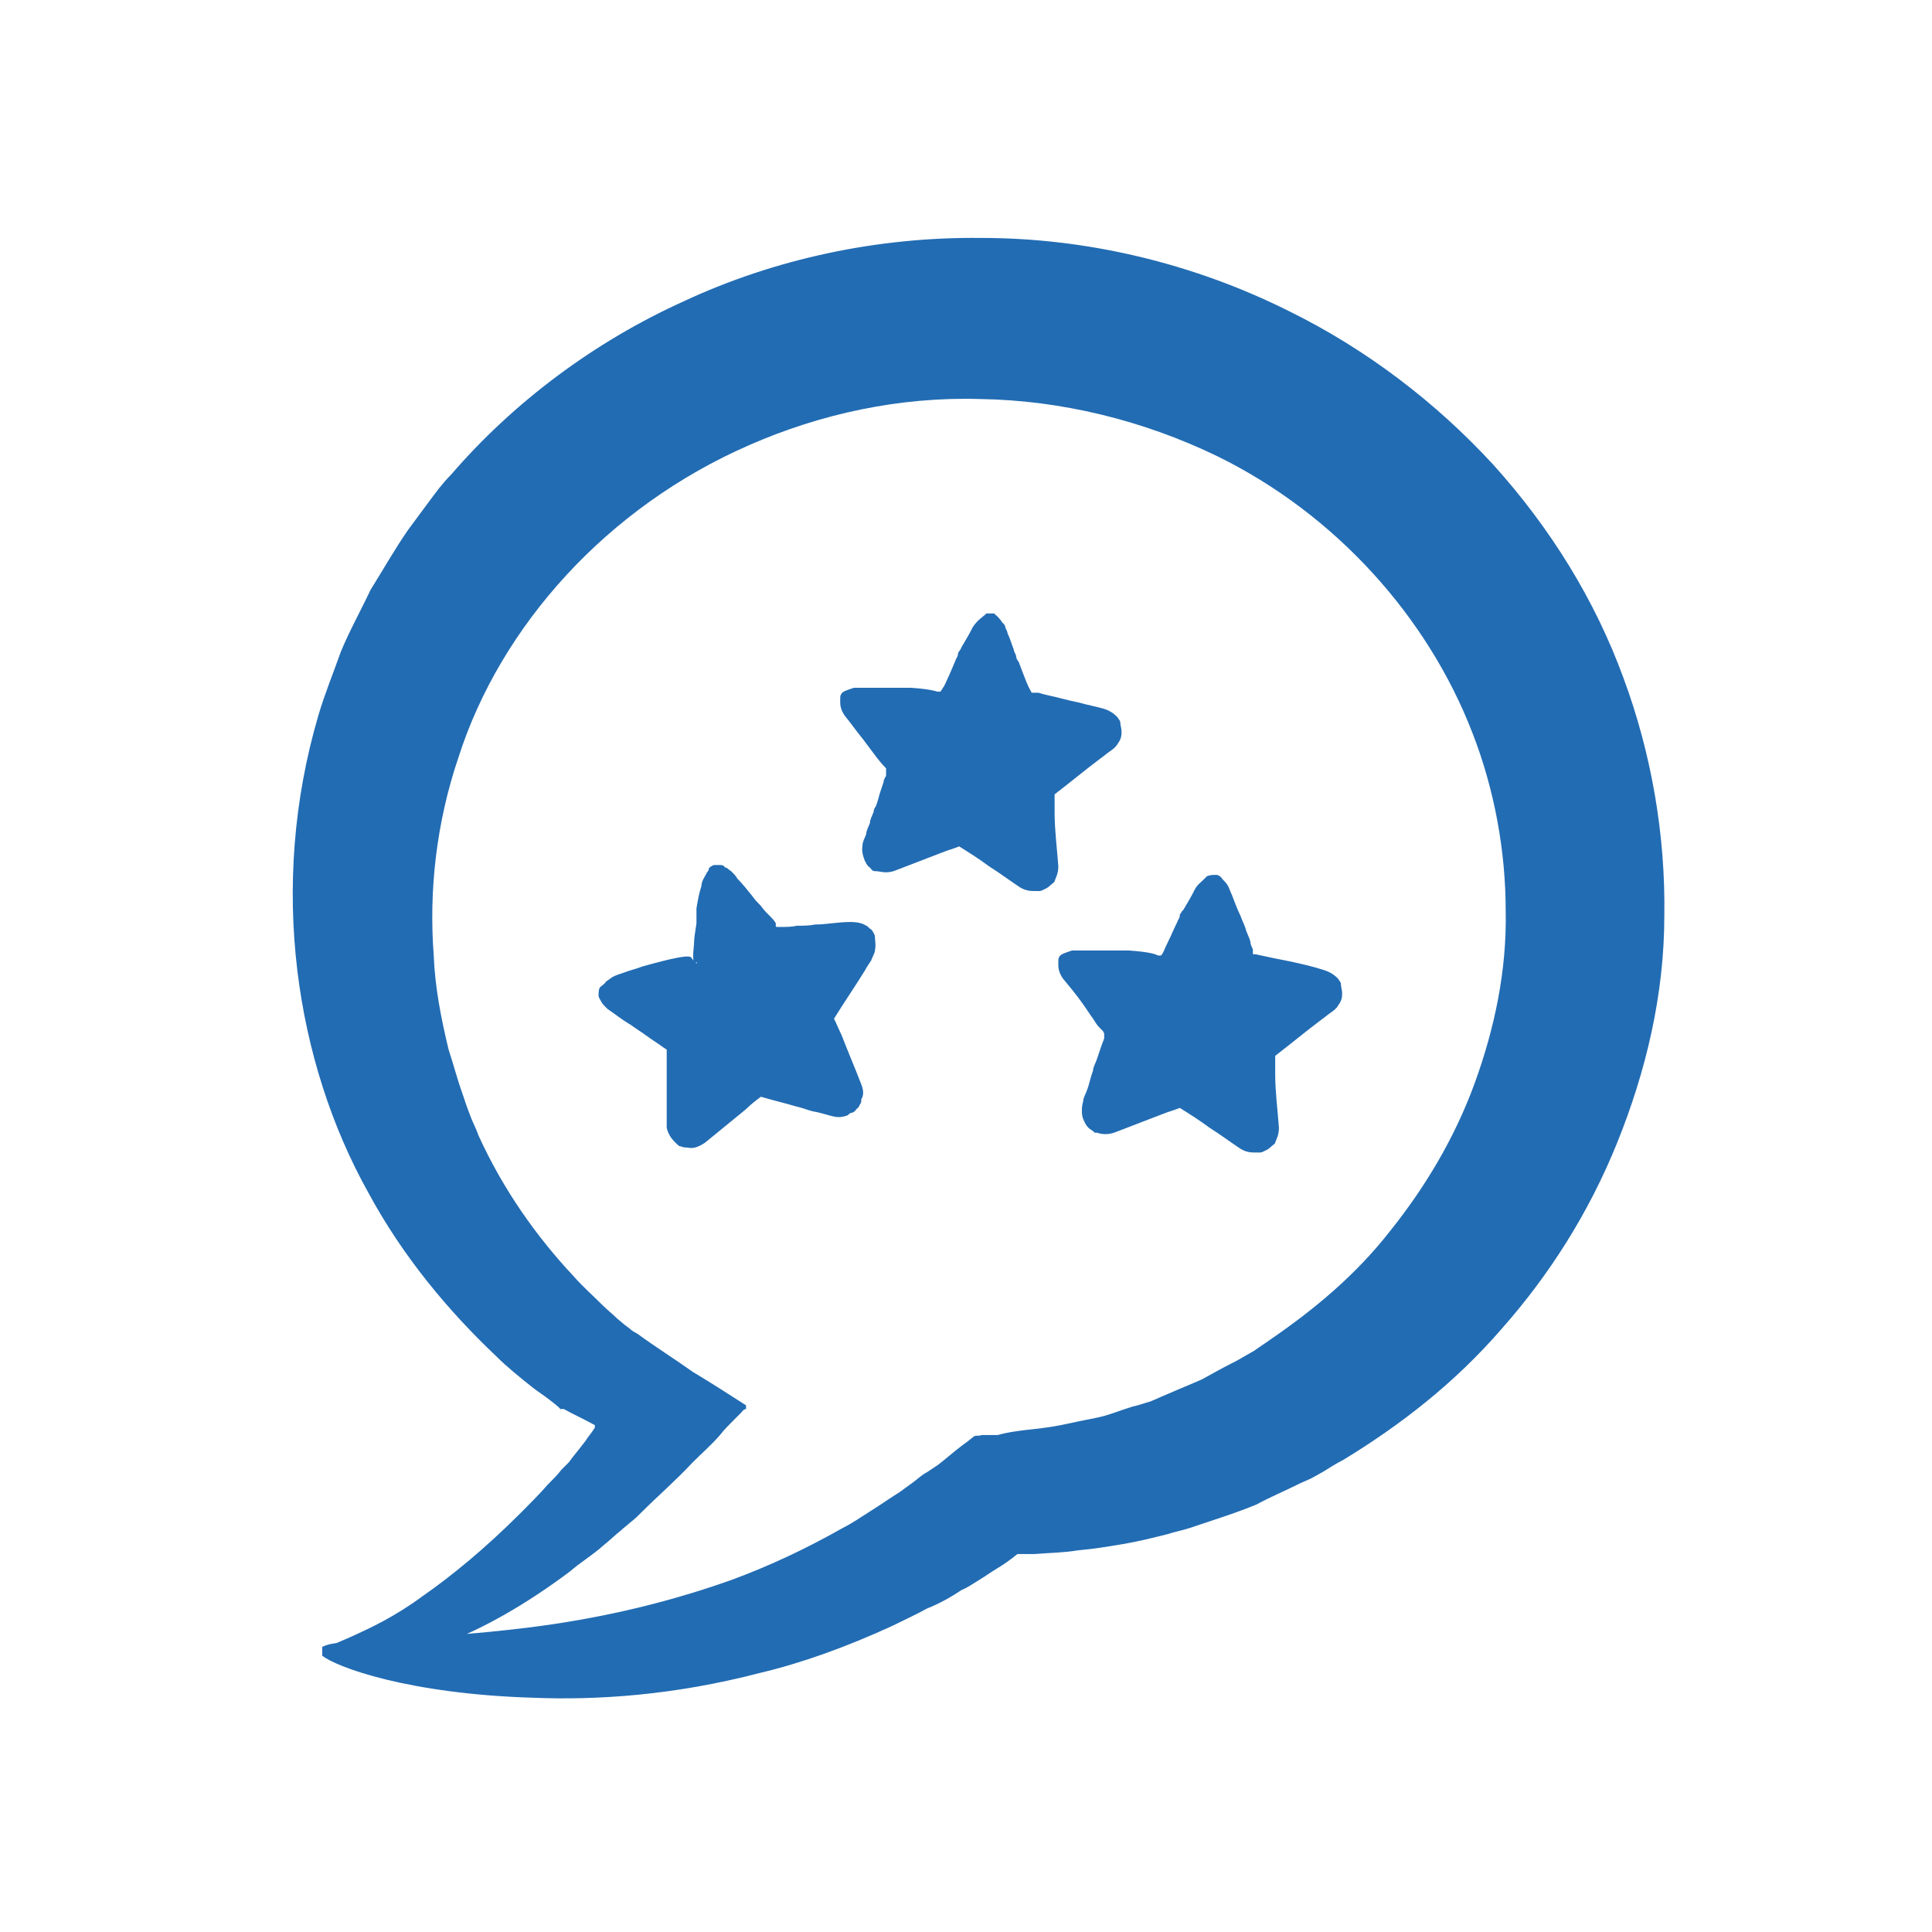 <?xml version="1.0" encoding="UTF-8"?>
<svg id="Layer_1" data-name="Layer 1" xmlns="http://www.w3.org/2000/svg" version="1.1" viewBox="0 0 155.9 155.9">
  <defs>
    <style>
      .cls-1 {
        fill: #226cb3;
        stroke-width: 0px;
      }
    </style>
  </defs>
  <path class="cls-1" d="M56.2,77.8l1.6-6.6c0-.2.4-.3.5-.1l4.1,5.2c0,0,.2.1.3.1l6.6-.5c.3,0,.4.3.3.5l-3.6,5.5c0,0,0,.2,0,.3l2.5,6.1c0,.2-.1.5-.4.4l-6.4-1.7c0,0-.2,0-.3,0l-5,4.2c-.2.2-.5,0-.5-.2l-.3-6.6c0-.1,0-.2-.1-.2l-5.6-3.5c-.2-.1-.2-.5,0-.6l6.3-2.4Z"/>
  <path class="cls-1" d="M56.2,77.8c0,.3-1.2,1-3.5,2.1-.2.1-.5.3-.8.5,0,0-.1,0-.2.1,0,0,0,.1,0,.2.2,0,.4.2.5.2.1,0,.3.1.5.2,0,0,0,0,0,0h.2c0,0,.3.3.3.3.2.1.4.2.7.4.4.2.9.5,1.4.8.1,0,.7.4,1,.6.2.1.3.3.4.5,0,.2.2.4.2.7,0,.4,0,.8,0,1.2,0,.3,0,.7,0,1,0,.3,0,.7,0,1,0,.2,0,.3,0,.5,0,0,0,0,0,0,0,0,0,.1,0,.2,0,0,0,0,0,0h0c0,0,0-.1,0-.1h0s0,0,0,0h0s0,0,0,0c.4-.3.8-.7,1.1-1,.4-.3.8-.7,1.2-1,.4-.3.8-.7,1.2-.8.2,0,.5-.1.7,0,.2,0,.5,0,.7.2,1.1.3,2.1.6,3.2.9h.1s0,0,0,0h0s0,0,0,0h0s0,0,0,0h0s0,0,0-.1c-.2-.5-.4-.9-.5-1.4-.2-.5-.4-.9-.5-1.4l-.2-.6c0-.2-.2-.4-.2-.7,0-.2,0-.4,0-.7,0-.2.1-.4.3-.6.5-.7.9-1.4,1.4-2.1.2-.3.4-.6.6-.9v-.2c.1,0,.2,0,.2,0h0c0,0,0,0,.1-.2,0,0,0,0,0,0h0s0,0,0,0h0s0,0,0,0h-.2c-.5,0-1,0-1.5,0-.5,0-1,0-1.4,0-.4,0-.9,0-1.2,0-.4,0-.7-.3-.9-.6-.2-.2-.4-.5-.5-.7-.1-.2-.2-.3-.4-.5-.2-.3-.5-.6-.7-.9-.2-.3-.4-.6-.7-.9,0-.1-.1-.2-.2-.3,0-.1-.1-.2-.2-.4,0,0,0-.1-.1-.2,0,0,0-.1-.2-.2,0,0-.1,0-.1,0h0c0,.2,0,.3-.1.4,0,.2-.2.4-.2.5h0c0,0,0,.2,0,.2,0,0,0,.2,0,.3,0,.2-.1.3-.2.5-.2.6-.4,1.2-.6,1.6-.4.9-.6,1.3-.8,1.3s-.2-.6-.1-1.5c0-.5.1-1,.2-1.7,0-.2,0-.3,0-.5,0,0,0-.2,0-.3,0-.1,0-.2,0-.4.1-.6.2-1.2.4-1.8,0-.4.3-.8.4-1,0-.1.2-.2.2-.4,0-.1.2-.2.4-.3,0,0,.2,0,.3,0,0,0,.1,0,.2,0,.1,0,.3,0,.4.2.2,0,.3.2.5.3.2.2.4.4.5.6.4.4.8.9,1.2,1.4.2.3.5.6.7.8.2.3.5.6.8.9.1.1.3.3.4.5h0c0,.2,0,.2,0,.2h0c0,0,0,.1.1.1,0,0,0,0,.2,0,.5,0,1,0,1.4-.1.5,0,1,0,1.5-.1.9,0,1.8-.2,2.8-.2.6,0,1,.1,1.3.3.1,0,.2.2.4.3.1.1.3.4.3.6,0,.3.1.6,0,1.1,0,.2-.2.5-.3.8-.2.3-.4.6-.5.8-.8,1.3-1.7,2.6-2.5,3.9,0,0,0,0,0,0h0s0,0,0,0c0,0,0,0,0,0,.2.4.4.9.6,1.3.5,1.3,1.1,2.7,1.6,4,.2.5.2.9,0,1.2,0,.2,0,.3-.1.4,0,0-.1.3-.3.4-.1.2-.3.3-.4.3-.1,0-.2.1-.3.2-.3.1-.6.2-1.1.1-.5-.1-1-.3-1.6-.4-.5-.1-.9-.3-1.4-.4-1-.3-1.9-.5-2.9-.8,0,0,0,0,0,0-.4.3-.8.6-1.2,1-1.1.9-2.2,1.8-3.3,2.7-.6.4-1,.5-1.4.4-.2,0-.3,0-.6-.1-.1,0-.2-.1-.3-.2,0,0-.1-.1-.2-.2-.2-.2-.5-.6-.6-1.1,0-.3,0-.7,0-1,0-.3,0-.7,0-1,0-.3,0-.6,0-1,0-.2,0-.3,0-.5,0-.3,0-.7,0-1,0-.3,0-.7,0-1,0-.2,0-.3,0-.5h0c0-.1,0-.1,0-.1h0c0,0,0-.2,0-.2,0,0,0,0-.3-.2-.4-.3-.9-.6-1.3-.9-.4-.3-.9-.6-1.3-.9-.7-.4-1.3-.9-1.9-1.3-.2-.2-.4-.4-.5-.6-.1-.2-.2-.3-.2-.5,0-.2,0-.6.2-.7.1-.1.3-.2.4-.4.2-.1.4-.3.6-.4.2-.1.5-.2.8-.3.5-.2,1-.3,1.5-.5,2.5-.7,3.9-1,4-.7"/>
  <path class="cls-1" d="M93.7,77.1l3.7-5.7c.1-.2.5-.2.6,0l2.2,6.2c0,0,.1.2.2.2l6.4,1.7c.2,0,.3.4.1.5l-5.2,4c0,0-.1.2-.1.3l.4,6.6c0,.3-.3.4-.5.3l-5.5-3.7c0,0-.2,0-.3,0l-6.1,2.4c-.2,0-.5-.1-.4-.4l1.8-6.3c0,0,0-.2,0-.3l-4.2-5.1c-.2-.2,0-.5.2-.5l6.8-.2Z"/>
  <path class="cls-1" d="M93.7,77.1c0,.2-.8.4-2.3.7-.4,0-.8.1-1.3.2-.1,0-.2,0-.4,0,0,0-.1,0-.2,0-.1,0-.2,0-.4,0-.2,0-.4,0-.6.1,0,0,0,.1,0,.2,0,0,.1.1.2.2.1,0,.2.2.3.3,0,0,.1.1.2.2h0c0,0,0,.1,0,.1h0s0,0,0,0c.3.4.7.8,1,1.2.2.2.4.4.5.6l.3.3c.1.1.3.3.4.4.3.4.6.8.6,1.3,0,.2,0,.5-.1.8,0,.2-.1.4-.2.6-.1.6-.3,1.2-.5,1.8,0,.3-.2.6-.2.9h0c0,.2,0,.1,0,.2h0s0,0,0,0c0,0,0,.1,0,.2,0,0,0,0,0,0h0c0,0,0,0,0,0h0s0,0,0,0c0,0,0,0,0,0,.4-.2.9-.4,1.4-.5.5-.2.9-.4,1.4-.6l.6-.2c.2,0,.5-.2.7-.2.2,0,.5,0,.7,0,.2,0,.4.1.6.3,1,.7,2,1.3,3,2h.2c0,.1,0,.1,0,.1h0s0,0,0,0h0s0,0,0,0h0s0,0,0-.1c0-.5,0-1,0-1.5,0-.5,0-1,0-1.5v-.6c0-.2,0-.5,0-.7,0-.2.1-.4.3-.6.1-.2.3-.3.5-.5.7-.5,1.3-1,2-1.5.3-.2.6-.4.8-.6l.2-.2h0s0,0,0,0c0,0,0,0,.2,0,0,0,0,0,0,0h0s0,0,0,0h0s0,0,0,0h-.2c-.5-.2-1-.3-1.4-.5-.5-.1-.9-.3-1.4-.4-.4-.1-.8-.2-1.2-.4-.3-.2-.6-.5-.7-.9,0-.3-.2-.6-.3-.8,0-.2-.1-.4-.2-.6-.1-.4-.2-.7-.3-1.1-.1-.4-.2-.7-.3-1.1,0-.1,0-.2,0-.3,0-.1,0-.3,0-.4,0,0,0-.1,0-.2,0,0,0-.2,0-.2,0,0-.1,0-.2,0h-.1c0,.2-.2.3-.2.3-.1.1-.3.3-.4.4h0c0,0,0,.2,0,.2,0,0-.1.1-.2.2-.1.1-.2.3-.3.4-.4.5-.8,1-1.1,1.3-.6.7-1,1-1.2.9s0-.6.4-1.4c.2-.4.4-.9.7-1.5,0-.1.2-.3.2-.5,0,0,0-.2.1-.2,0-.1.1-.2.2-.3.3-.5.6-1,.9-1.6.2-.4.5-.6.7-.8.1-.1.2-.2.3-.3,0,0,.3-.1.5-.1,0,0,.2,0,.3,0,0,0,.1,0,.2.1.1,0,.2.2.3.3.1.1.3.3.4.5.1.2.2.5.3.7.2.5.4,1.1.7,1.7.1.3.3.7.4,1,.1.4.3.7.4,1.1,0,.2.1.4.2.6h0c0,.2,0,.2,0,.2h0c0,0,0,.1,0,.2,0,0,0,0,.2,0,.5.1.9.2,1.4.3.5.1,1,.2,1.5.3.9.2,1.8.4,2.7.7.6.2.9.5,1.1.7,0,.1.2.2.2.4,0,.2.1.5.1.7,0,.3,0,.6-.3,1-.1.2-.3.4-.6.6-.3.2-.5.4-.8.6-1.2.9-2.4,1.9-3.7,2.9,0,0,0,0,0,0h0s0,0,0,0c0,0,0,0,0,0,0,.5,0,1,0,1.5,0,1.4.2,2.9.3,4.3,0,.6-.2.9-.3,1.2,0,.1-.2.2-.3.3,0,0-.2.2-.4.3-.2.1-.4.2-.5.2-.1,0-.2,0-.4,0-.3,0-.7,0-1.2-.3-.9-.6-1.7-1.2-2.5-1.7-.8-.6-1.6-1.1-2.4-1.6,0,0,0,0,0,0h0s0,0,0,0h0s0,0,0,0c-.5.2-.9.3-1.4.5-1.3.5-2.6,1-3.9,1.5-.6.2-1.1.1-1.4,0h-.2c0-.1-.1-.1-.2-.2-.2-.1-.4-.3-.5-.5-.1-.2-.3-.5-.3-1,0-.2,0-.5.1-.8,0-.3.2-.6.3-.9.2-.5.3-1.1.5-1.6,0-.3.2-.6.3-.9.2-.6.4-1.2.6-1.7v-.2c0,0,0,0,0,0h0c0-.1,0-.2,0-.2h0s-.1-.2-.1-.2l-.3-.3c-.2-.2-.3-.4-.5-.7-.3-.4-.6-.9-.9-1.3-.5-.7-1-1.3-1.5-1.9-.3-.4-.4-.8-.4-1.1,0-.1,0-.3,0-.4,0-.2.1-.4.3-.5.2-.1.5-.2.8-.3.2,0,.4,0,.6,0,.2,0,.4,0,.6,0,.4,0,.8,0,1.2,0,.2,0,.4,0,.5,0,.1,0,.2,0,.4,0,.5,0,.9,0,1.3,0,1.5.1,2.4.3,2.4.5"/>
  <path class="cls-1" d="M75.9,55.8l3.7-5.7c.1-.2.5-.2.6,0l2.2,6.2c0,0,.1.2.2.2l6.4,1.7c.2,0,.3.4.1.5l-5.2,4c0,0-.1.2-.1.3l.4,6.6c0,.3-.3.4-.5.3l-5.5-3.7c0,0-.2,0-.3,0l-6.1,2.4c-.2,0-.5-.1-.4-.4l1.8-6.3c0,0,0-.2,0-.3l-4.2-5.1c-.2-.2,0-.5.2-.5l6.8-.2Z"/>
  <path class="cls-1" d="M75.9,55.8c0,.2-.8.4-2.3.7-.4,0-.8.1-1.3.2-.1,0-.2,0-.4,0,0,0-.1,0-.2,0-.1,0-.2,0-.4,0-.2,0-.4,0-.6.1,0,0,0,.1,0,.2,0,0,.1.1.2.2.1,0,.2.2.3.3.1.1.2.2.3.3.3.3.6.7.9,1.1.3.4.7.7,1,1.1l.3.4c.1.2.3.4.4.6.1.2.2.4.2.6,0,.2,0,.4,0,.7-.1.4-.2.8-.3,1.2,0,.3-.2.6-.2,1,0,.3-.2.6-.3,1,0,.2,0,.3-.1.5,0,0,0,0,0,0,0,0,0,.1,0,.2,0,0,0,0,0,0h0c0,0,0,0,0,0h0s0,0,0,0c0,0,0,0,0,0,.4-.2.9-.4,1.4-.5.5-.2.9-.4,1.4-.6l.6-.2c.2,0,.5-.2.7-.2.2,0,.5,0,.7,0,.2,0,.4.1.6.3,1,.7,2,1.3,3,2h.2c0,.1,0,.1,0,.1h0s0,0,0,0h0s0,0,0,0h0s0,0,0-.1c0-.5,0-1,0-1.5,0-.5,0-1,0-1.5v-.6c0-.2,0-.5,0-.7,0-.2.1-.4.3-.6.1-.2.3-.3.5-.5.7-.5,1.3-1,2-1.5.3-.2.6-.4.8-.6l.2-.2h0s0,0,0,0c0,0,0,0,.2,0,0,0,0,0,0,0h0s-.1,0-.1,0h0s-.2,0-.2,0c-.2,0-.3-.1-.5-.1-.7-.2-1.3-.4-2-.6-.2,0-.4-.1-.6-.2-.3,0-.6-.2-.8-.3-.5-.3-.7-.8-.9-1.3-.2-.6-.4-1.2-.6-1.8,0-.3-.2-.6-.3-.8,0-.1,0-.3-.1-.4h0c0-.1,0-.1,0-.1h0c0-.3,0-.5-.1-.7,0-.1,0-.2,0-.3,0-.1-.1-.2-.2-.1-.1.1-.2.2-.3.4-.1.1-.3.3-.4.4,0,0-.2.2-.3.4-.1.1-.2.3-.3.4-.4.5-.8,1-1.1,1.3-.6.7-1,1-1.2.9s0-.6.4-1.5c.2-.4.4-.9.7-1.6,0-.1.2-.3.2-.5,0-.2.2-.3.3-.6.3-.5.6-1,.9-1.6.4-.6.8-.8,1.1-1.1,0,0,.3,0,.4,0,.2,0,.3,0,.3.1.2.1.3.3.5.5,0,.1.2.2.3.4,0,.2.2.4.2.6.2.4.3.8.5,1.3,0,.2.2.4.2.6,0,.1.1.3.2.4.1.3.2.5.3.8.2.5.4,1.1.7,1.6,0,0,0,.1.1.1,0,0,0,0,.5,0,.6.2,1.3.3,2,.5.4.1.8.2,1.3.3.7.2,1.3.3,2,.5.6.2.9.5,1.1.7,0,.1.2.2.2.4,0,.2.1.5.1.7,0,.3,0,.6-.3,1-.1.2-.3.4-.6.6-.3.2-.5.4-.8.6-1.2.9-2.4,1.9-3.7,2.9,0,0,0,0,0,0h0s0,0,0,0c0,0,0,0,0,0,0,.5,0,1,0,1.5,0,1.4.2,2.9.3,4.3,0,.6-.2.9-.3,1.2,0,.1-.2.2-.3.3,0,0-.2.2-.4.3-.2.1-.4.2-.5.2-.1,0-.2,0-.4,0-.3,0-.7,0-1.2-.3-.9-.6-1.7-1.2-2.5-1.7-.8-.6-1.6-1.1-2.4-1.6,0,0,0,0,0,0h0s0,0,0,0h0s0,0,0,0c-.5.2-.9.3-1.4.5-1.3.5-2.6,1-3.9,1.5-.7.2-1.1,0-1.4,0-.2,0-.3,0-.5-.3-.1,0-.2-.2-.3-.3,0,0,0-.1-.1-.2-.1-.3-.3-.7-.2-1.3,0-.3.2-.6.3-.9,0-.3.2-.6.3-.9,0-.3.2-.6.3-.9,0-.2.1-.3.2-.5.1-.3.2-.6.3-1,.1-.3.2-.6.3-.9,0-.2.1-.3.2-.5h0c0-.1,0-.1,0-.1h0c0,0,0-.1,0-.2h0c0,0,0,0,0-.1v-.2c-.4-.4-.7-.8-1-1.2-.3-.4-.6-.8-.9-1.2-.5-.6-.9-1.2-1.4-1.8-.3-.4-.4-.8-.4-1.1,0-.1,0-.3,0-.4,0-.2.1-.4.3-.5.2-.1.5-.2.8-.3.2,0,.4,0,.6,0,.2,0,.4,0,.6,0,.4,0,.8,0,1.2,0,.2,0,.4,0,.5,0,.1,0,.2,0,.4,0,.5,0,.9,0,1.3,0,1.5.1,2.4.3,2.4.5"/>
  <path class="cls-1" d="M26.4,133.2c0-.4.8-.6,2.1-1.2,1.3-.6,3.3-1.5,5.6-3.2,2.3-1.6,5-3.8,7.9-6.7.7-.7,1.5-1.5,2.2-2.3.4-.4.8-.8,1.1-1.2l.6-.6.3-.4c.4-.5.8-1,1.1-1.4.1-.2.3-.4.5-.7l.2-.3v-.2c.1,0,.2,0,.1,0h-.1c-.9-.5-1.8-.9-2.5-1.3,0,0,0,0-.1,0,0,0,0,0,0,0h-.2c0-.1-.8-.7-.8-.7-.5-.4-1-.7-1.5-1.1-1-.8-2-1.6-2.9-2.5-3.8-3.6-7.5-8-10.3-13.2-5.8-10.4-8.1-24.6-4-38.5.5-1.7,1.2-3.4,1.8-5.1.7-1.7,1.6-3.3,2.4-5,1-1.6,1.9-3.2,3-4.8.6-.8,1.1-1.5,1.7-2.3.6-.8,1.1-1.5,1.8-2.2,5-5.8,11.5-10.7,18.8-14,7.3-3.4,15.6-5.2,24-5.1,8.4,0,17,2,24.8,5.9,6.3,3.1,11.9,7.4,16.5,12.4,4.6,5.1,8.2,10.9,10.5,17.2,2.3,6.2,3.4,12.8,3.3,19.2,0,6.4-1.5,12.6-3.8,18.3-2.3,5.7-5.5,10.7-9.3,15-3.8,4.4-8.2,7.8-12.8,10.6-.6.3-1.2.7-1.7,1l-.9.5-.9.4c-1.2.6-2.4,1.1-3.5,1.7-1.2.5-2.4.9-3.6,1.3-.6.2-1.2.4-1.8.6-.6.2-1.2.3-1.8.5-1.2.3-2.4.6-3.6.8-1.2.2-2.4.4-3.6.5-1.2.2-2.3.2-3.5.3h-.8s-.2,0-.2,0h-.2s0,0-.1,0h-.1c-.6.5-1.2.9-1.7,1.2-.5.3-.9.6-1.4.9-.5.3-.9.6-1.4.8-.9.6-1.8,1.1-2.8,1.5-.9.5-1.8.9-2.8,1.4-3.7,1.7-7.3,3-10.7,3.8-6.9,1.8-13.1,2.2-18.2,2-10.2-.3-16-2.5-17.1-3.4v-.7c.2.1.3.2.3.4s0,.2-.3.3v-.7c1.4-.8,7.4-.4,16.9-1.6,4.7-.6,10.2-1.7,16.1-3.8,3-1.1,6-2.5,9-4.2.8-.4,1.5-.9,2.3-1.4.8-.5,1.5-1,2.3-1.5.4-.3.7-.5,1.1-.8.4-.3.7-.6,1.1-.8l.6-.4.3-.2.5-.4c.6-.5,1.2-1,1.9-1.5l.5-.4c.2-.1.4,0,.6-.1h1.3c.7-.2,1.4-.3,2.2-.4.9-.1,1.9-.2,2.9-.4.9-.2,1.9-.4,2.9-.6,1-.2,1.9-.6,2.9-.9.5-.1,1-.3,1.4-.4.5-.2.9-.4,1.4-.6.9-.4,1.9-.8,2.8-1.2.9-.5,1.8-1,2.8-1.5l.7-.4.7-.4c.4-.3.9-.6,1.3-.9,3.5-2.4,6.9-5.2,9.7-8.8,2.8-3.5,5.2-7.5,6.8-11.9,1.6-4.4,2.6-9.1,2.5-13.9,0-4.8-.9-9.8-2.7-14.4-3.6-9.3-11-17.6-20.6-22.3-6-2.9-12.6-4.5-19.1-4.6-6.5-.2-12.9,1.2-18.6,3.7-11.5,5-20.1,14.6-23.5,25.2-1.8,5.3-2.4,10.8-2,16,.1,2.6.6,5.1,1.2,7.6.4,1.2.7,2.4,1.1,3.5.2.6.4,1.2.6,1.7.2.6.5,1.1.7,1.7,2,4.4,4.7,8.2,7.7,11.4.7.8,1.5,1.5,2.3,2.3.4.4.8.7,1.2,1.1l.6.5.4.3c.2.2.4.3.6.4,1.5,1.1,3.1,2.1,4.5,3.1,1.5.9,2.9,1.8,4.3,2.7v.3c-.2,0-.3.2-.4.3l-.6.6c-.4.4-.8.8-1.1,1.2-.7.8-1.5,1.5-2.2,2.2-1.4,1.5-2.8,2.7-4.1,4-.3.3-.6.6-1,.9-.2.2-.5.4-.7.6-.5.4-.9.8-1.4,1.2-.9.8-1.9,1.4-2.7,2.1-3.6,2.7-7,4.6-9.9,5.7-2.9,1.2-5.4,1.6-7.1,1.6-1.7,0-2.6-.5-2.5-.8"/>
</svg>